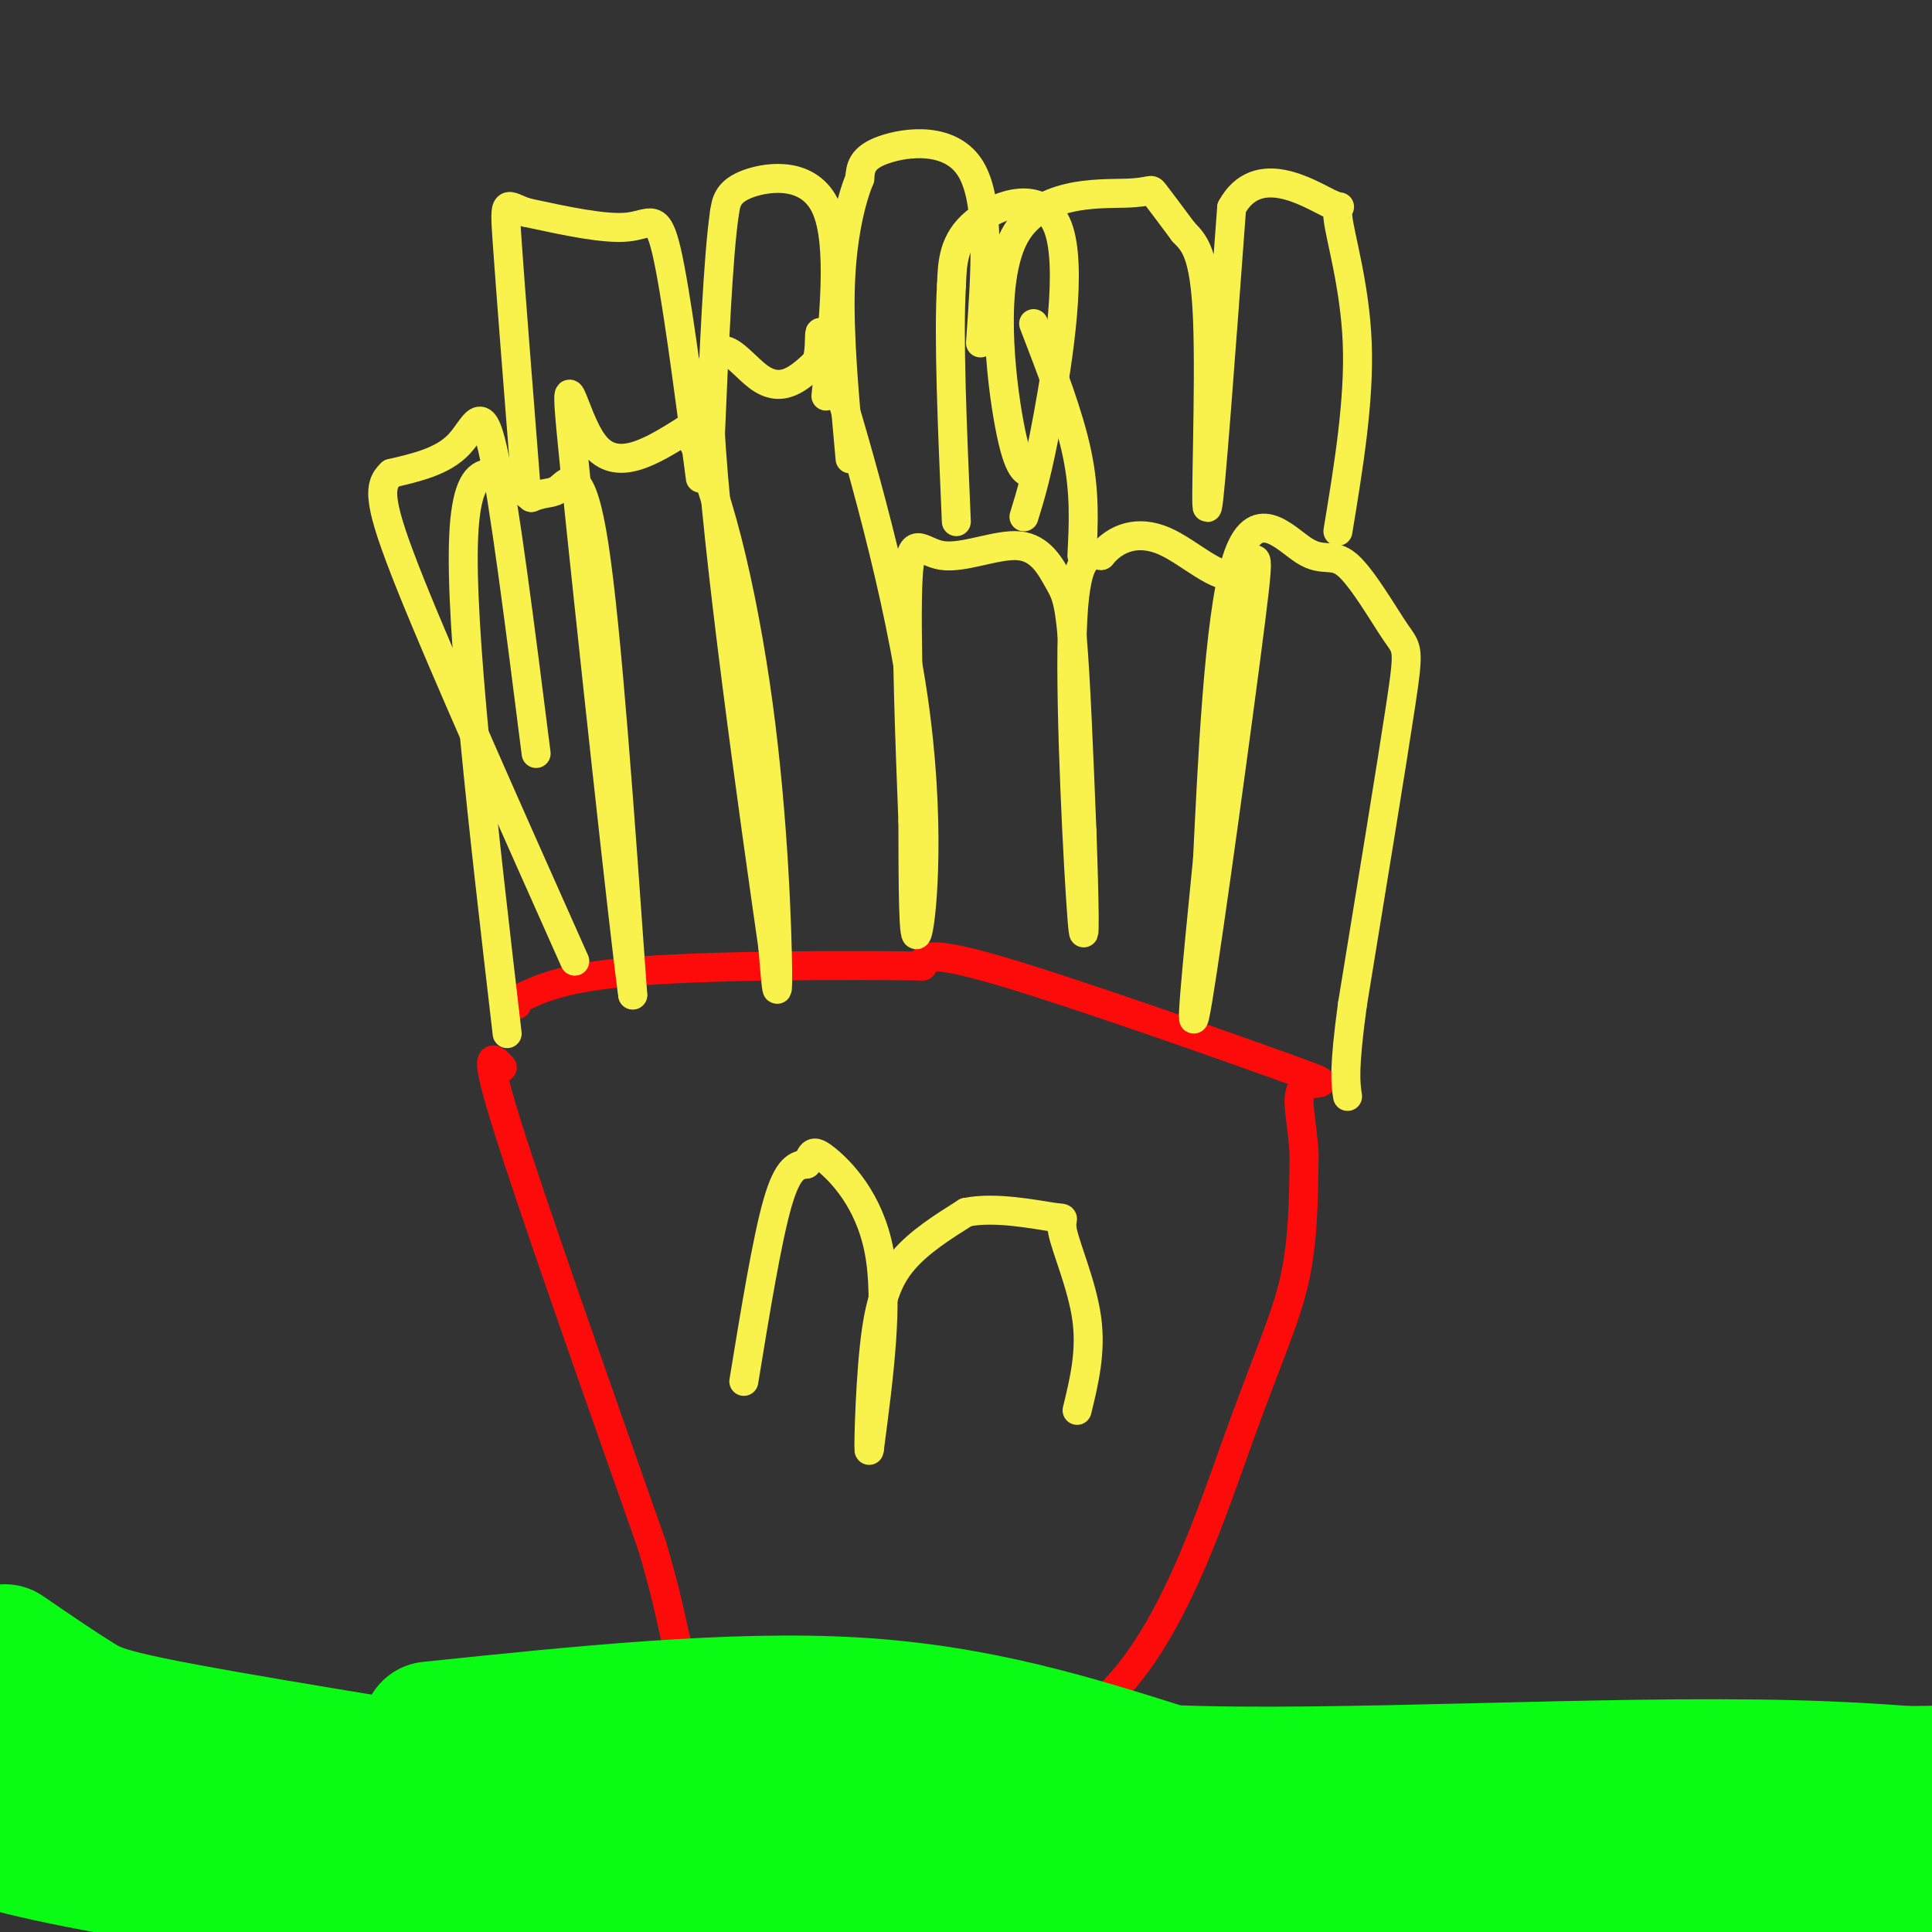 <svg viewBox='0 0 400 400' version='1.1' xmlns='http://www.w3.org/2000/svg' xmlns:xlink='http://www.w3.org/1999/xlink'><rect x="0" y="0" width="400" height="400" fill="#333333" stroke="none"/><g fill='none' stroke='#FD0A0A' stroke-width='6' stroke-linecap='round' stroke-linejoin='round'><path d='M104,221c-2.083,-2.250 -4.167,-4.500 1,12c5.167,16.500 17.583,51.750 30,87'/><path d='M135,320c5.511,18.556 4.289,21.444 7,23c2.711,1.556 9.356,1.778 16,2'/><path d='M158,345c13.500,2.167 39.250,6.583 65,11'/><path d='M223,356c16.833,-9.476 26.417,-38.667 33,-57c6.583,-18.333 10.167,-25.810 12,-34c1.833,-8.190 1.917,-17.095 2,-26'/><path d='M270,239c-0.338,-7.266 -2.183,-12.432 0,-14c2.183,-1.568 8.396,0.463 -4,-4c-12.396,-4.463 -43.399,-15.418 -59,-20c-15.601,-4.582 -15.801,-2.791 -16,-1'/><path d='M191,200c-14.222,-0.200 -41.778,-0.200 -58,1c-16.222,1.200 -21.111,3.600 -26,6'/><path d='M107,207c-4.333,1.167 -2.167,1.083 0,1'/></g>
<g fill='none' stroke='#F9F24D' stroke-width='6' stroke-linecap='round' stroke-linejoin='round'><path d='M105,214c-4.917,-42.250 -9.833,-84.500 -9,-103c0.833,-18.500 7.417,-13.250 14,-8'/><path d='M110,103c3.202,-1.298 4.208,-0.542 6,-2c1.792,-1.458 4.369,-5.131 7,12c2.631,17.131 5.315,55.065 8,93'/><path d='M131,206c-1.488,-10.000 -9.208,-81.500 -12,-109c-2.792,-27.500 -0.655,-11.000 4,-5c4.655,6.000 11.827,1.500 19,-3'/><path d='M142,89c6.083,9.095 11.792,33.333 15,57c3.208,23.667 3.917,46.762 4,55c0.083,8.238 -0.458,1.619 -1,-5'/><path d='M160,196c-3.548,-24.643 -11.917,-83.750 -13,-108c-1.083,-24.250 5.119,-13.643 10,-10c4.881,3.643 8.440,0.321 12,-3'/><path d='M169,75c1.525,-3.791 -0.663,-11.769 3,0c3.663,11.769 13.179,43.284 17,69c3.821,25.716 1.949,45.633 1,49c-0.949,3.367 -0.974,-9.817 -1,-23'/><path d='M189,170c-0.578,-14.638 -1.522,-39.733 -1,-50c0.522,-10.267 2.510,-5.707 7,-5c4.490,0.707 11.482,-2.439 16,-2c4.518,0.439 6.563,4.464 8,7c1.437,2.536 2.268,3.582 3,12c0.732,8.418 1.366,24.209 2,40'/><path d='M224,172c0.500,13.583 0.750,27.542 0,18c-0.750,-9.542 -2.500,-42.583 -2,-59c0.500,-16.417 3.250,-16.208 6,-16'/><path d='M228,115c3.060,-3.796 7.709,-5.285 13,-3c5.291,2.285 11.222,8.344 15,7c3.778,-1.344 5.402,-10.093 3,9c-2.402,19.093 -8.829,66.026 -11,79c-2.171,12.974 -0.085,-8.013 2,-29'/><path d='M250,178c0.925,-18.417 2.237,-49.959 6,-62c3.763,-12.041 9.975,-4.580 14,-2c4.025,2.580 5.862,0.279 9,3c3.138,2.721 7.576,10.463 10,14c2.424,3.537 2.836,2.868 1,15c-1.836,12.132 -5.918,37.066 -10,62'/><path d='M280,208c-1.833,13.500 -1.417,16.250 -1,19'/><path d='M214,98c-1.568,-0.070 -3.136,-0.140 -5,-10c-1.864,-9.860 -4.026,-29.509 1,-39c5.026,-9.491 17.238,-8.825 23,-9c5.762,-0.175 5.075,-1.193 6,0c0.925,1.193 3.463,4.596 6,8'/><path d='M245,48c2.119,2.250 4.417,3.875 5,18c0.583,14.125 -0.548,40.750 0,39c0.548,-1.750 2.774,-31.875 5,-62'/><path d='M255,43c5.258,-9.710 15.904,-2.984 20,-1c4.096,1.984 1.641,-0.774 2,3c0.359,3.774 3.531,14.078 4,26c0.469,11.922 -1.766,25.461 -4,39'/><path d='M214,67c3.667,9.500 7.333,19.000 9,27c1.667,8.000 1.333,14.500 1,21'/><path d='M212,107c1.411,-4.571 2.821,-9.143 5,-21c2.179,-11.857 5.125,-31.000 2,-39c-3.125,-8.000 -12.321,-4.857 -17,-1c-4.679,3.857 -4.839,8.429 -5,13'/><path d='M197,59c-0.667,10.333 0.167,29.667 1,49'/><path d='M203,71c1.044,-14.622 2.089,-29.244 -2,-36c-4.089,-6.756 -13.311,-5.644 -18,-4c-4.689,1.644 -4.844,3.822 -5,6'/><path d='M178,37c-1.756,4.222 -3.644,11.778 -4,22c-0.356,10.222 0.822,23.111 2,36'/><path d='M171,82c1.667,-15.778 3.333,-31.556 0,-39c-3.333,-7.444 -11.667,-6.556 -16,-5c-4.333,1.556 -4.667,3.778 -5,6'/><path d='M150,44c-1.333,9.000 -2.167,28.500 -3,48'/><path d='M145,99c-2.533,-19.356 -5.067,-38.711 -7,-47c-1.933,-8.289 -3.267,-5.511 -8,-5c-4.733,0.511 -12.867,-1.244 -21,-3'/><path d='M109,44c-4.333,-1.444 -4.667,-3.556 -4,6c0.667,9.556 2.333,30.778 4,52'/><path d='M111,156c-3.333,-26.356 -6.667,-52.711 -9,-63c-2.333,-10.289 -3.667,-4.511 -7,-1c-3.333,3.511 -8.667,4.756 -14,6'/><path d='M81,98c-2.800,2.578 -2.800,6.022 4,23c6.800,16.978 20.400,47.489 34,78'/><path d='M154,286c2.417,-14.750 4.833,-29.500 7,-37c2.167,-7.500 4.083,-7.750 6,-8'/><path d='M167,241c1.155,-2.107 1.042,-3.375 4,-1c2.958,2.375 8.988,8.393 11,19c2.012,10.607 0.006,25.804 -2,41'/><path d='M180,300c-0.286,2.548 0.000,-11.583 1,-21c1.000,-9.417 2.714,-14.119 6,-18c3.286,-3.881 8.143,-6.940 13,-10'/><path d='M200,251c6.053,-1.276 14.684,0.534 18,1c3.316,0.466 1.316,-0.413 2,3c0.684,3.413 4.053,11.118 5,18c0.947,6.882 -0.526,12.941 -2,19'/></g>
<g fill='none' stroke='#0AFC15' stroke-width='28' stroke-linecap='round' stroke-linejoin='round'><path d='M4,368c35.417,4.333 70.833,8.667 117,9c46.167,0.333 103.083,-3.333 160,-7'/><path d='M281,370c55.422,-1.844 113.978,-2.956 137,-3c23.022,-0.044 10.511,0.978 -2,2'/><path d='M23,376c54.946,8.500 109.893,17.000 157,22c47.107,5.000 86.375,6.500 116,6c29.625,-0.500 49.607,-3.000 66,-6c16.393,-3.000 29.196,-6.500 42,-10'/><path d='M203,377c36.667,9.333 73.333,18.667 97,23c23.667,4.333 34.333,3.667 56,2c21.667,-1.667 54.333,-4.333 87,-7'/><path d='M-3,374c-7.077,3.137 -14.155,6.274 47,16c61.155,9.726 190.542,26.042 250,33c59.458,6.958 48.988,4.560 51,3c2.012,-1.560 16.506,-2.280 31,-3'/><path d='M218,379c42.600,6.867 85.200,13.733 115,16c29.800,2.267 46.800,-0.067 60,-2c13.200,-1.933 22.600,-3.467 32,-5'/><path d='M183,379c-14.500,-3.917 -29.000,-7.833 -58,-10c-29.000,-2.167 -72.500,-2.583 -116,-3'/><path d='M9,366c-19.036,-0.857 -8.625,-1.500 -3,0c5.625,1.500 6.464,5.143 18,7c11.536,1.857 33.768,1.929 56,2'/><path d='M80,375c28.750,2.762 72.625,8.667 123,10c50.375,1.333 107.250,-1.905 140,-2c32.750,-0.095 41.375,2.952 50,6'/><path d='M1,342c5.489,3.756 10.978,7.511 15,10c4.022,2.489 6.578,3.711 31,8c24.422,4.289 70.711,11.644 117,19'/><path d='M164,379c34.667,3.000 62.833,1.000 91,-1'/><path d='M89,358c31.250,-3.250 62.500,-6.500 88,-5c25.500,1.500 45.250,7.750 65,14'/><path d='M242,367c34.733,1.422 89.067,-2.022 129,-1c39.933,1.022 65.467,6.511 91,12'/><path d='M462,378c15.333,2.000 8.167,1.000 1,0'/></g>
</svg>